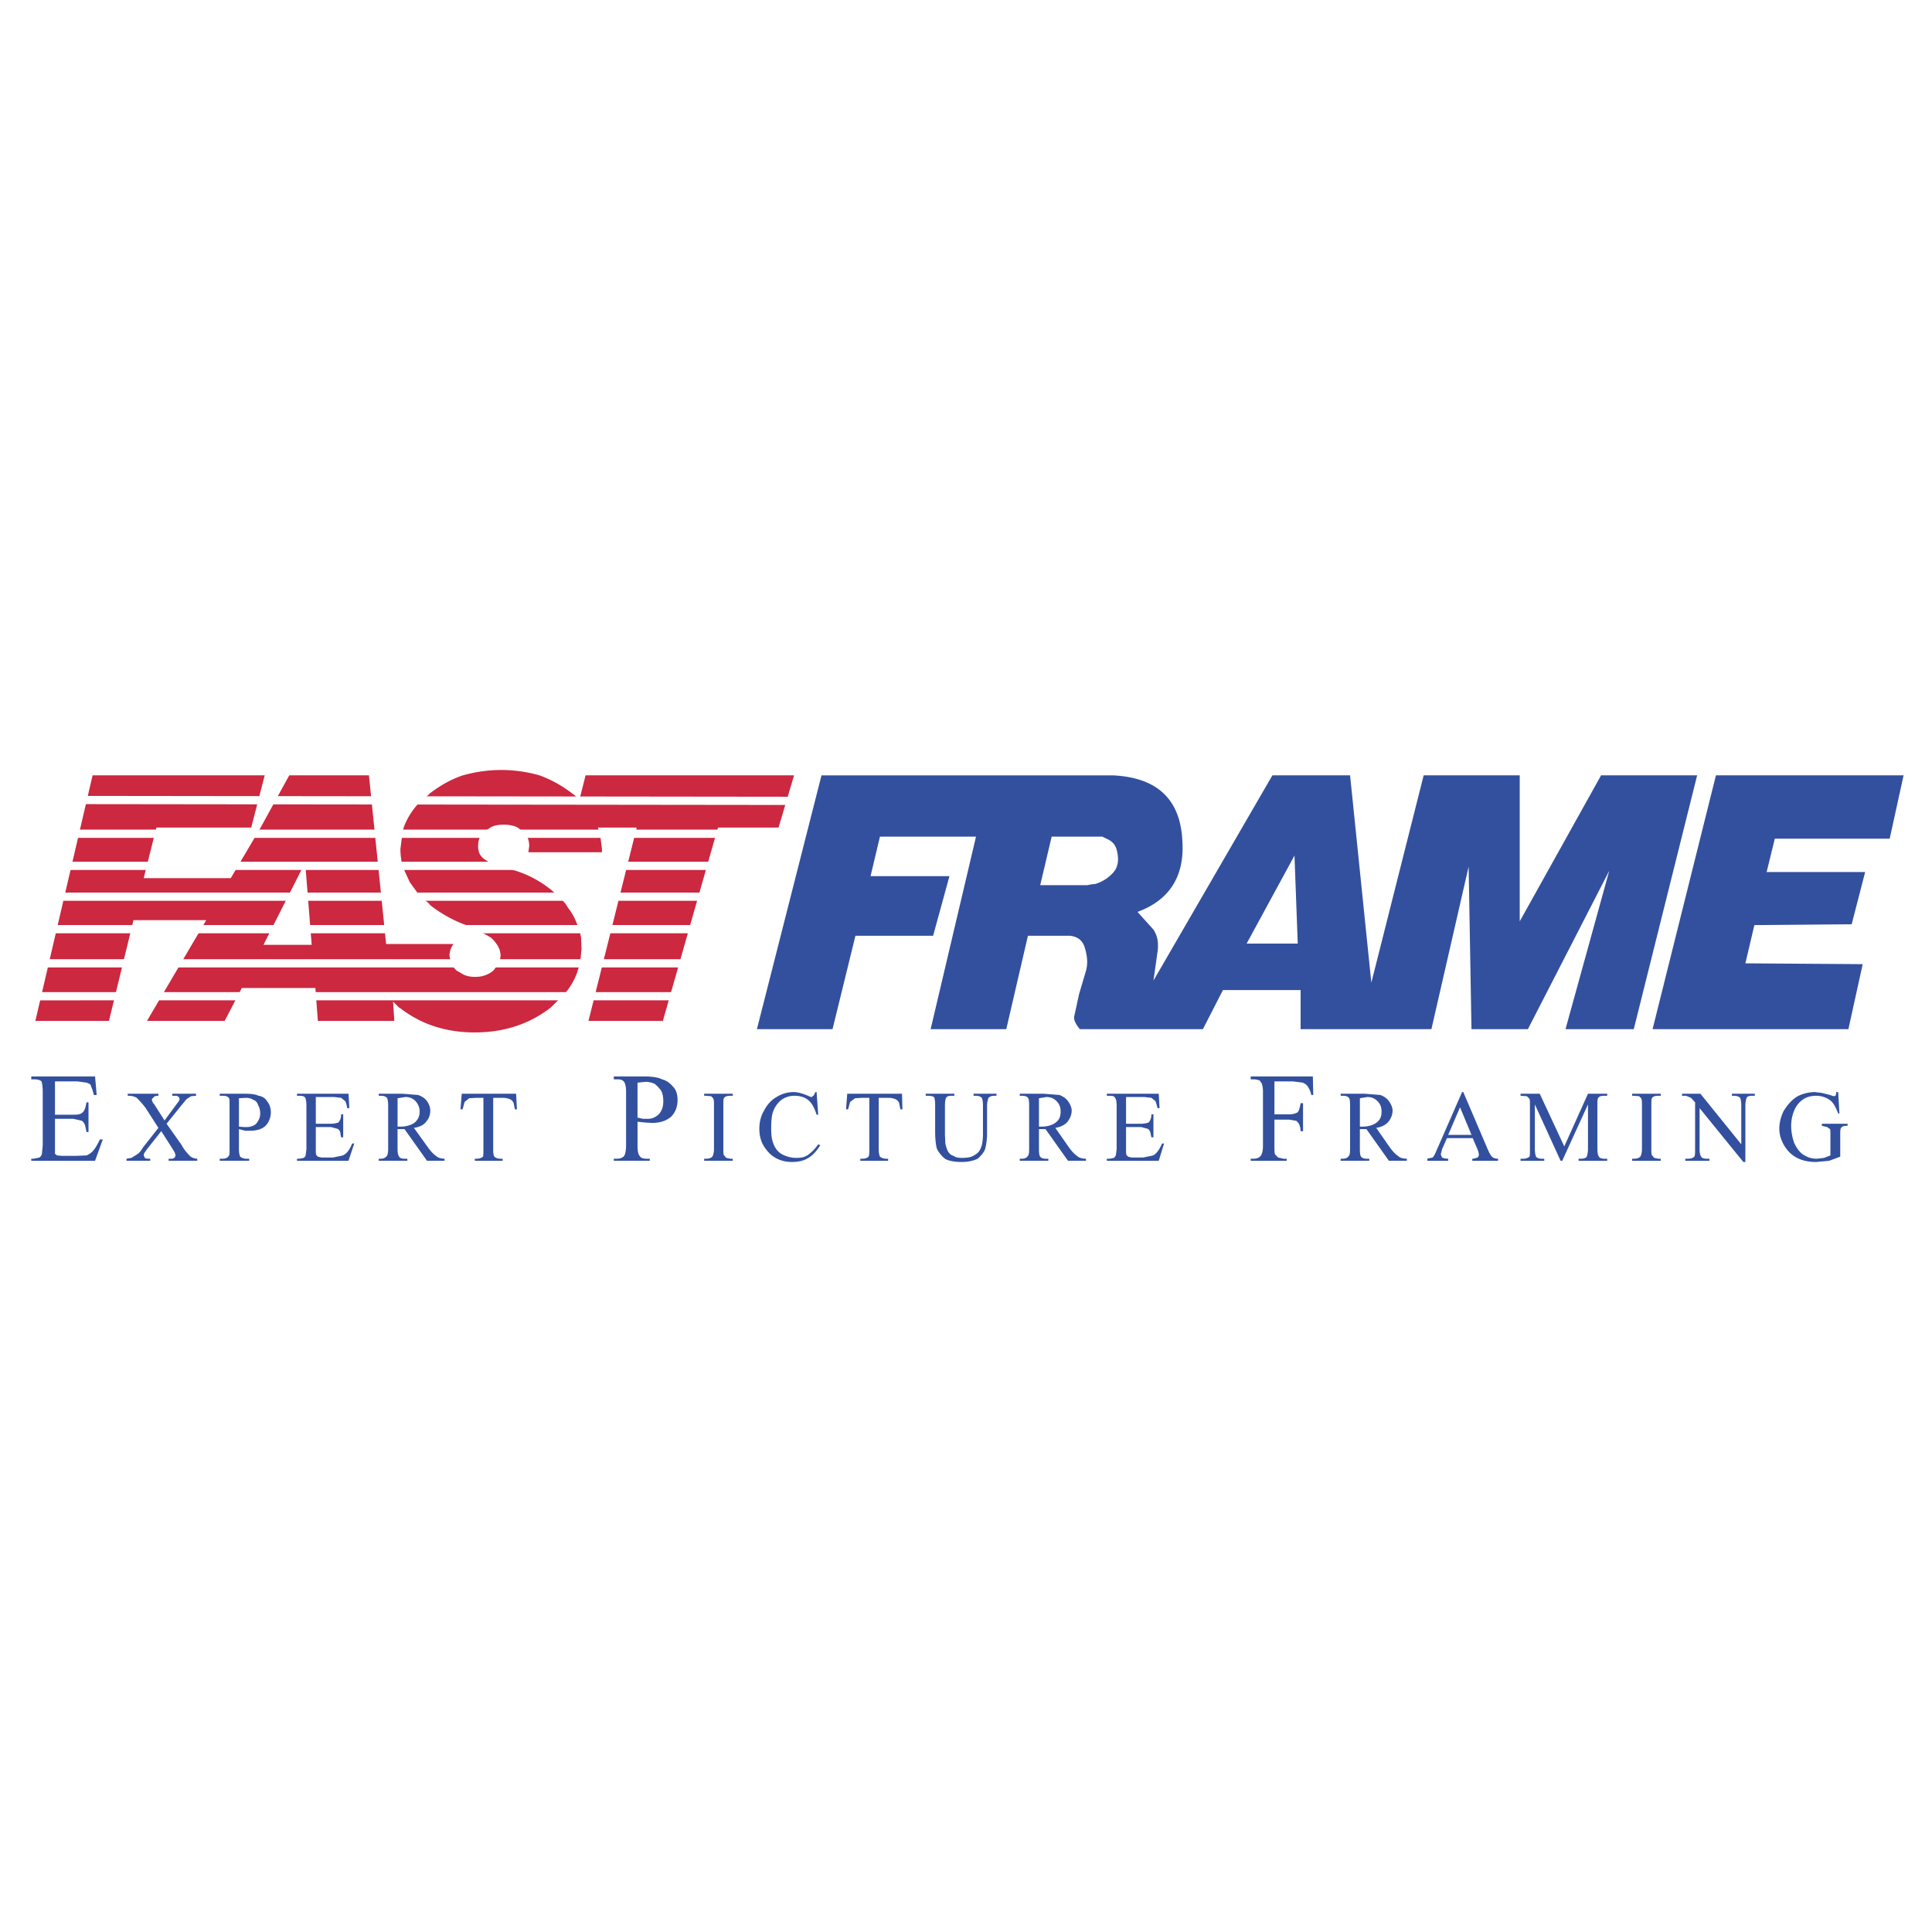 <svg xmlns="http://www.w3.org/2000/svg" width="2500" height="2500" viewBox="0 0 192.756 192.756"><path fill-rule="evenodd" clip-rule="evenodd" fill="#fff" d="M0 0h192.756v192.756H0V0z"/><path d="M8.626 108.014l-.897-.123H5.486v3.324h1.835c.49 0 .734-.041.938-.246s.286-.494.367-.986h.204v2.955h-.204c-.082-.492-.163-.738-.204-.82-.082-.123-.163-.287-.367-.328l-.734-.164H5.486v3.488l.204.164.489.041h1.428l1.02-.041c.204-.082.408-.205.612-.41s.449-.615.734-1.191h.286l-.775 2.135H3.12v-.205h.245l.571-.123a.596.596 0 0 0 .245-.369l.082-.82v-5.377c0-.574-.082-.902-.123-1.025-.163-.164-.408-.205-.774-.205H3.12v-.287h6.363l.163 1.846h-.285c-.082-.41-.204-.697-.286-.902-.04-.208-.244-.249-.449-.331zM17.844 109.859l.081-.205-.081-.205-.204-.123h-.449v-.205h2.366v.205l-.489.041-.449.287-.611.738-1.387 1.725 1.509 2.135c.326.615.693.943.897 1.148.204.123.408.205.652.205v.205h-2.854v-.205h.407l.204-.123.082-.205-.082-.287-.245-.41-1.101-1.725-1.428 1.807-.286.41-.041.205.122.246c.082.082.286.082.531.082v.205h-2.366v-.205l.489-.082.53-.328c.204-.123.408-.328.612-.697l1.55-1.971-1.264-1.969a8.922 8.922 0 0 0-.897-1.027c-.286-.164-.53-.205-.897-.205v-.205h3.059v.205c-.204 0-.408.041-.449.123l-.204.205c0 .123.041.328.245.533l1.02 1.602 1.183-1.602.245-.328zm8.851.082c.204.246.326.617.326 1.027 0 .533-.204 1.025-.53 1.354s-.897.492-1.509.492h-.53l-.612-.164v2.012c0 .41.081.656.122.738a.998.998 0 0 0 .612.205h.286v.205h-2.937v-.205h.286c.286 0 .49-.082.612-.287.082-.041.082-.328.082-.656v-4.393c0-.41 0-.697-.082-.738-.122-.164-.326-.205-.612-.205h-.286v-.205h2.447c.612 0 1.102.041 1.428.205.367.041.693.246.897.615zm-2.855-.369v2.832l.489.041h.326c.326 0 .693-.123.897-.328.245-.287.408-.615.408-1.025 0-.328-.082-.617-.204-.822-.081-.287-.285-.492-.489-.533-.204-.164-.489-.205-.734-.205l-.693.04zm10.196-.041l-.693-.082h-1.835v2.668h1.509c.326 0 .612-.082.734-.123.204-.205.286-.492.286-.82h.204v2.297h-.204c-.082-.328-.082-.533-.123-.615-.081-.123-.163-.205-.285-.246l-.612-.164h-1.509v2.258c0 .287 0 .492.082.574l.122.123.367.082h1.142l.816-.164c.204-.041.327-.123.49-.246.204-.205.407-.492.611-.984h.204l-.571 1.723h-5.139v-.205h.245l.408-.082a.419.419 0 0 0 .204-.246l.082-.615v-4.393c0-.41-.082-.697-.123-.738-.082-.164-.285-.205-.571-.205h-.245v-.205h5.139l.082 1.438h-.204c-.082-.371-.122-.576-.204-.699l-.409-.331zm8.892 1.272c0 .412-.123.781-.408 1.109-.245.328-.653.533-1.224.615l1.387 1.93c.326.451.611.738.815.861.204.205.53.287.856.287v.205h-1.753l-2.244-3.16h-.693v2.012c0 .41.082.656.164.738.041.123.245.205.53.205h.286v.205h-2.855v-.205h.204a.73.73 0 0 0 .611-.287c.041-.041.123-.328.123-.656v-4.393c0-.41-.082-.697-.123-.738-.163-.164-.367-.205-.611-.205h-.204v-.205h2.366l1.55.123c.367.123.693.328.897.615.203.287.326.616.326.944zm-3.263-1.231v2.832h.286c.612 0 1.101-.164 1.427-.41.327-.287.49-.615.49-1.107 0-.412-.163-.74-.408-1.027-.286-.287-.612-.41-1.02-.41l-.775.122zm11.909 1.108h-.204l-.123-.615a.676.676 0 0 0-.408-.41 1.751 1.751 0 0 0-.694-.123h-.938v5.131c0 .41.041.656.123.738.123.123.326.205.612.205h.204v.205h-2.773v-.205h.204a.998.998 0 0 0 .612-.205c.041-.123.041-.41.041-.738v-5.131h-.734l-.693.041-.449.369-.204.738h-.204l.122-1.559h5.425l.081 1.559zM67.155 108.424c.326.328.448.82.448 1.312 0 .656-.204 1.232-.652 1.684-.489.41-1.101.615-1.917.615l-.693-.041-.734-.082v2.381c0 .574.082.902.204 1.025.123.205.326.287.693.287h.326v.205h-3.589v-.205h.326c.326 0 .612-.123.734-.328.082-.164.163-.492.163-.984v-5.377c0-.492-.082-.82-.204-.984-.163-.205-.367-.246-.693-.246h-.326v-.287H64.3c.734 0 1.346.08 1.753.287.489.123.816.41 1.102.738zm-3.549-.41v3.488l.53.123h.49c.408 0 .734-.123 1.101-.451.326-.371.449-.781.449-1.314 0-.328-.041-.697-.204-1.025a3.55 3.55 0 0 0-.653-.697 2.215 2.215 0 0 0-.897-.205l-.816.081zM70.254 109.121h2.855v.205h-.245c-.286 0-.489.041-.612.205-.082.041-.082.328-.082.738v4.393c0 .328 0 .533.082.615l.204.246.408.082h.245v.205h-2.855v-.205h.204c.285 0 .489-.082.611-.205.082-.123.164-.41.164-.738v-4.393c0-.328 0-.533-.082-.697l-.204-.205-.489-.041h-.204v-.205zm11.217-.164l.163 2.258h-.163c-.204-.656-.449-1.15-.857-1.479-.367-.287-.815-.41-1.387-.41-.407 0-.815.123-1.142.328s-.693.615-.897 1.109c-.204.451-.245 1.066-.245 1.846 0 .615.041 1.066.245 1.561.204.492.489.82.897 1.025.408.205.897.328 1.346.328.408 0 .775-.041 1.102-.246s.734-.574 1.101-1.107l.204.082c-.367.615-.774 1.025-1.183 1.271-.448.287-1.02.41-1.631.41-1.061 0-1.958-.41-2.57-1.23-.489-.615-.693-1.273-.693-2.094 0-.697.164-1.312.49-1.846.326-.617.734-1.027 1.223-1.314a3.203 3.203 0 0 1 1.714-.492c.448 0 .938.164 1.427.369.123.041.245.123.327.123s.123-.082.204-.123c.082-.082.123-.205.204-.369h.121zm8.565 1.723h-.204l-.122-.615a.676.676 0 0 0-.408-.41 1.75 1.75 0 0 0-.693-.123h-.939v5.131c0 .41.081.656.122.738a.998.998 0 0 0 .612.205h.204v.205h-2.773v-.205h.204c.286 0 .49-.082.612-.205.082-.123.082-.41.082-.738v-5.131h-.775l-.653.041-.489.369-.204.738h-.204l.122-1.559h5.465l.041 1.559zm7.097-1.559h2.283v.205h-.203c-.244 0-.449.041-.611.246-.041.164-.123.41-.123.779v2.709c0 .615-.082 1.191-.203 1.602-.123.328-.408.656-.734.943-.408.205-.979.328-1.591.328-.734 0-1.346-.123-1.672-.328a2.841 2.841 0 0 1-.816-1.025c-.081-.328-.163-.904-.163-1.643v-2.668c0-.41-.041-.697-.123-.82-.123-.082-.326-.123-.612-.123h-.205v-.205h2.855v.205h-.285c-.245 0-.449.041-.53.205-.082.123-.122.41-.122.738v2.955l.041.863c.082.369.163.615.286.82.122.205.326.369.53.41.204.164.49.205.816.205.489 0 .897-.041 1.224-.246.367-.205.57-.41.693-.779.121-.246.203-.738.203-1.479v-2.75c0-.41-.082-.697-.121-.738-.164-.164-.367-.205-.613-.205h-.203v-.204h-.001zm9.789 1.682c0 .412-.164.781-.408 1.109-.285.328-.693.533-1.225.615l1.348 1.93c.326.451.611.738.814.861.205.205.531.287.898.287v.205h-1.795l-2.244-3.16h-.652v2.012c0 .41.041.656.123.738.082.123.285.205.529.205h.285v.205h-2.854v-.205h.203c.285 0 .49-.082.611-.287.082-.041.123-.328.123-.656v-4.393c0-.41-.041-.697-.123-.738-.121-.164-.326-.205-.611-.205h-.203v-.205h2.365l1.59.123c.326.123.652.328.857.615.205.287.369.616.369.944zm-3.264-1.231v2.832h.244c.613 0 1.102-.164 1.428-.41.367-.287.49-.615.49-1.107 0-.412-.123-.74-.408-1.027s-.611-.41-1.02-.41l-.734.122zm11.217-.041l-.693-.082h-1.836v2.668h1.51c.326 0 .611-.082.734-.123.203-.205.285-.492.285-.82h.203v2.297h-.203c-.082-.328-.082-.533-.164-.615a.367.367 0 0 0-.244-.246l-.611-.164h-1.51v2.258c0 .287 0 .492.082.574l.121.123.328.082h1.182l.816-.164a.81.81 0 0 0 .449-.246c.203-.205.406-.492.611-.984h.203l-.529 1.723h-5.18v-.205h.285l.408-.082c.08-.041.121-.123.203-.246l.082-.615v-4.393c0-.41-.082-.697-.164-.738-.041-.164-.244-.205-.529-.205h-.285v-.205h5.18l.08 1.438h-.203c-.082-.371-.162-.576-.203-.699l-.408-.331zM129.965 108.014l-.979-.123h-1.836v3.283h1.51c.326 0 .611-.082.816-.205.121-.166.203-.41.285-.904h.244v2.791h-.244c0-.328-.082-.533-.164-.738l-.244-.287-.693-.123h-1.51v2.586c0 .492 0 .779.082.902l.285.287.531.123h.326v.205h-3.59v-.205h.285c.328 0 .613-.123.734-.328.123-.164.205-.492.205-.984v-5.377a2.6 2.6 0 0 0-.123-.82l-.203-.287a1.635 1.635 0 0 0-.613-.123h-.285v-.287h6.199l.041 1.846h-.203c-.041-.328-.205-.615-.326-.82-.122-.207-.325-.33-.53-.412zM138.939 110.803c0 .412-.164.781-.408 1.109-.285.328-.693.533-1.225.615l1.346 1.93c.326.451.613.738.816.861.203.205.529.287.896.287v.205h-1.793l-2.244-3.16h-.652v2.012c0 .41.041.656.123.738.08.123.285.205.529.205h.285v.205h-2.855v-.205h.205c.285 0 .49-.082.611-.287.082-.041.123-.328.123-.656v-4.393c0-.41-.041-.697-.123-.738-.121-.164-.326-.205-.611-.205h-.205v-.205h2.367l1.59.123c.326.123.652.328.857.615.204.287.368.616.368.944zm-3.263-1.231v2.832h.244c.613 0 1.102-.164 1.428-.41.367-.287.49-.615.49-1.107 0-.412-.123-.74-.408-1.027s-.611-.41-1.02-.41l-.734.122zm10.318-.615l2.365 5.541c.205.492.367.779.49.902s.326.205.611.205v.205h-2.568v-.205c.203 0 .406-.082.529-.123.082-.082.123-.164.123-.287s-.041-.328-.205-.697l-.408-.945h-2.568l-.49 1.109c-.041.205-.121.41-.121.533l.121.287c.082.041.285.123.613.123v.205h-2.08v-.205c.244-.082.447-.082.529-.123.203-.205.326-.574.531-1.025l2.406-5.5h.122zm.817 4.268l-1.143-2.75-1.182 2.75h2.325zm12.562-2.955v4.393c0 .41.08.656.162.738.041.123.246.205.531.205h.285v.205h-2.855v-.205h.205c.326 0 .529-.082.611-.205a2.45 2.45 0 0 0 .121-.738v-4.475l-2.568 5.623h-.164l-2.568-5.623v4.475c0 .41.082.656.121.738.082.123.287.205.572.205h.244v.205h-2.365v-.205h.285a.995.995 0 0 0 .611-.205c.041-.123.041-.41.041-.738v-4.393c0-.328 0-.533-.041-.615a.951.951 0 0 0-.285-.287l-.611-.041v-.205h1.916l2.447 5.254 2.365-5.254h1.918v.205h-.285c-.285 0-.49.041-.613.205-.08.122-.08.409-.08.738zm3.467-1.149h2.854v.205h-.244c-.285 0-.488.041-.611.205-.082.041-.082.328-.082.738v4.393c0 .328 0 .533.082.615l.203.246.408.082h.244v.205h-2.854v-.205h.203c.285 0 .49-.082.611-.205.082-.123.164-.41.164-.738v-4.393c0-.328 0-.533-.082-.697l-.203-.205-.49-.041h-.203v-.205zm9.951 0h2.285v.205h-.246c-.285 0-.488.041-.57.205-.041.123-.123.41-.123.738v5.664h-.203l-4.365-5.375v4.104c0 .41.082.656.164.738.041.123.244.205.529.205h.287v.205h-2.408v-.205h.287c.285 0 .488-.082.611-.205.082-.123.082-.41.082-.738v-4.68l-.408-.451-.49-.205h-.408v-.205h1.836l4.078 5.049v-3.9c0-.41-.08-.697-.121-.738-.164-.164-.367-.205-.611-.205h-.205v-.206h-.001zm10.604-.164l.123 2.135h-.123c-.203-.533-.406-.945-.693-1.232a2.324 2.324 0 0 0-1.508-.533c-.857 0-1.469.328-1.957 1.025-.328.535-.531 1.232-.531 1.971 0 .615.123 1.23.326 1.766.285.574.611.984 1.02 1.189.326.205.734.328 1.225.328l.693-.082.652-.246v-1.93c0-.328 0-.615-.041-.697l-.285-.205-.531-.123v-.205h2.57v.205h-.123c-.285 0-.488.082-.57.287-.041.123-.041.41-.041.738v2.053l-1.102.41-1.305.123c-1.264 0-2.244-.41-2.896-1.23-.488-.615-.775-1.355-.775-2.094 0-.615.164-1.189.408-1.723.367-.617.816-1.15 1.428-1.52a3.915 3.915 0 0 1 1.713-.41l.693.082.816.205c.203.082.326.123.408.123l.121-.041c.082-.082.082-.205.082-.369h.203z" fill-rule="evenodd" clip-rule="evenodd" fill="#33509f"/><path d="M25.063 82.568h-9.462l-1.265 5.048h8.688l2.978-5.048 2.855-5.212h7.953l1.713 16.826h6.73c-.286.37-.408.78-.408 1.19l.123.534.082.123c.082.369.286.615.53.82l.367.205c.408.287.856.41 1.468.41.571 0 1.02-.123 1.509-.41l.285-.205.653-.82v-.123l.082-.534c0-.616-.286-1.108-.734-1.601l-.204-.205-.408-.246-1.51-.82a13.31 13.31 0 0 1-4.201-2.216v-.041l-.163-.164-.815-.657-1.02-1.396-.53-1.149-.082-.206-.041-.082v-.042l-.082-.205a6.66 6.66 0 0 1-.204-1.642l.204-1.601.122-.534c.367-1.026.979-1.929 1.835-2.791l.163-.082.041-.082.367-.247.204-.205c1.02-.779 2.08-1.396 3.304-1.806h7.627a12.165 12.165 0 0 1 3.263 1.806l.285.205.245.247.163.082.041.082.611-2.421h20.801l-1.55 5.212H59.65l.204.534.204 1.601v.328h-7.341l.082-.616c0-.492-.123-.944-.49-1.313l-.244-.205-.408-.329c-.408-.205-.897-.287-1.387-.287-.53 0-1.02.082-1.346.287l-.49.329-.245.205c-.367.369-.489.821-.489 1.313 0 .616.204 1.026.693 1.354l.938.575.612.205h.326l.286.042.204.082.693.206a10.863 10.863 0 0 1 3.467 1.847l.816.698.611.657.123.164.204.328c.49.616.816 1.313 1.02 1.97l.082.083.204.944v.205l.041.903-.123 1.231v.123l-.326 1.025a6.487 6.487 0 0 1-1.387 2.258l-1.264 1.23c-2.121 1.643-4.65 2.463-7.545 2.463-2.937 0-5.384-.82-7.505-2.463h-.041l-.612-.615.123 1.93h-7.627l-.245-3.283h-7.341l-1.713 3.283h-7.75l5.914-10.055h-7.26l-2.447 10.055H3.528l5.71-24.501h17.171l-1.346 5.212zm46.578 0h-8.116l-4.813 19.29h7.423l5.343-18.756.163-.534zM46.19 77.356h7.627a13.899 13.899 0 0 0-3.793-.534c-1.427 0-2.65.206-3.834.534zm3.018 16.416zm22.27-10.67zM27.836 94.265h-1.55l4.16-8.208.653 8.208h-3.263z" fill-rule="evenodd" clip-rule="evenodd" fill="#cc2840"/><path d="M108.879 88.232l-.408.082h-4.689l1.143-4.843h5.057l.408.206c.611.246.938.657 1.061 1.272.203.902.08 1.6-.408 2.134a3.907 3.907 0 0 1-1.754 1.108l-.41.041zm9.096-4.105c.164 3.365-1.346 5.705-4.486 6.854l1.59 1.765c.408.616.531 1.313.408 2.216l-.408 2.874 11.869-20.48h7.75l2.121 20.685 5.221-20.685h9.584v14.569l8.117-14.569h9.584l-6.322 25.322h-6.811l4.363-15.8-8.115 15.8h-5.629l-.285-16.211-3.713 16.211h-13.051V98.78h-7.75l-1.998 3.898h-12.277c-.406-.492-.611-.902-.57-1.23l.49-2.258.693-2.34c.203-.738.121-1.436-.082-2.174-.205-.821-.734-1.231-1.51-1.313h-4.201l-2.16 9.316H92.85l4.527-19.207h-9.584l-.938 3.94h7.872l-1.631 5.951h-7.75l-2.284 9.316h-7.545l6.444-25.322H111c4.527.204 6.852 2.461 6.975 6.77zM176.258 87l.816-3.324h11.461l1.387-6.32h-18.721l-6.322 25.322h19.537l1.426-6.484-11.705-.082.898-3.817 9.707-.082L186.088 87h-9.83zm-46.781 7.141l-.326-8.782-4.773 8.782h5.099z" fill-rule="evenodd" clip-rule="evenodd" fill="#33509f"/><path d="M7.525 82.773h70.356c.204 0 .408 0 .408.411s-.204.411-.408.411H7.525c-.204 0-.408 0-.408-.411s.204-.411.408-.411zM5.69 89.052h70.234c.204 0 .408 0 .408.41 0 .411-.204.411-.408.411H5.69c-.204 0-.408 0-.408-.411 0-.41.204-.41.408-.41zm.734-3.078H76.78c.204 0 .408 0 .408.411s-.204.411-.408.411H6.424c-.204 0-.408 0-.408-.411s.204-.411.408-.411zm2.121-6.566l70.234.083c.204 0 .408 0 .408.411 0 .41-.204.41-.408.41l-70.234-.083c-.204 0-.408 0-.408-.411 0-.41.204-.41.408-.41zM4.997 92.294h70.356c.204 0 .408 0 .408.411s-.204.411-.408.411H4.997c-.204 0-.408 0-.408-.411s.203-.411.408-.411zm-1.02 3.407h70.52c.204 0 .408 0 .408.411 0 .41-.204.41-.408.41H3.977c-.204 0-.408 0-.408-.41 0-.411.204-.411.408-.411zm-.734 3.283h70.152c.204 0 .408 0 .408.41s-.205.41-.408.41H3.243c-.204 0-.408 0-.408-.41s.204-.41.408-.41z" fill="#fff"/></svg>